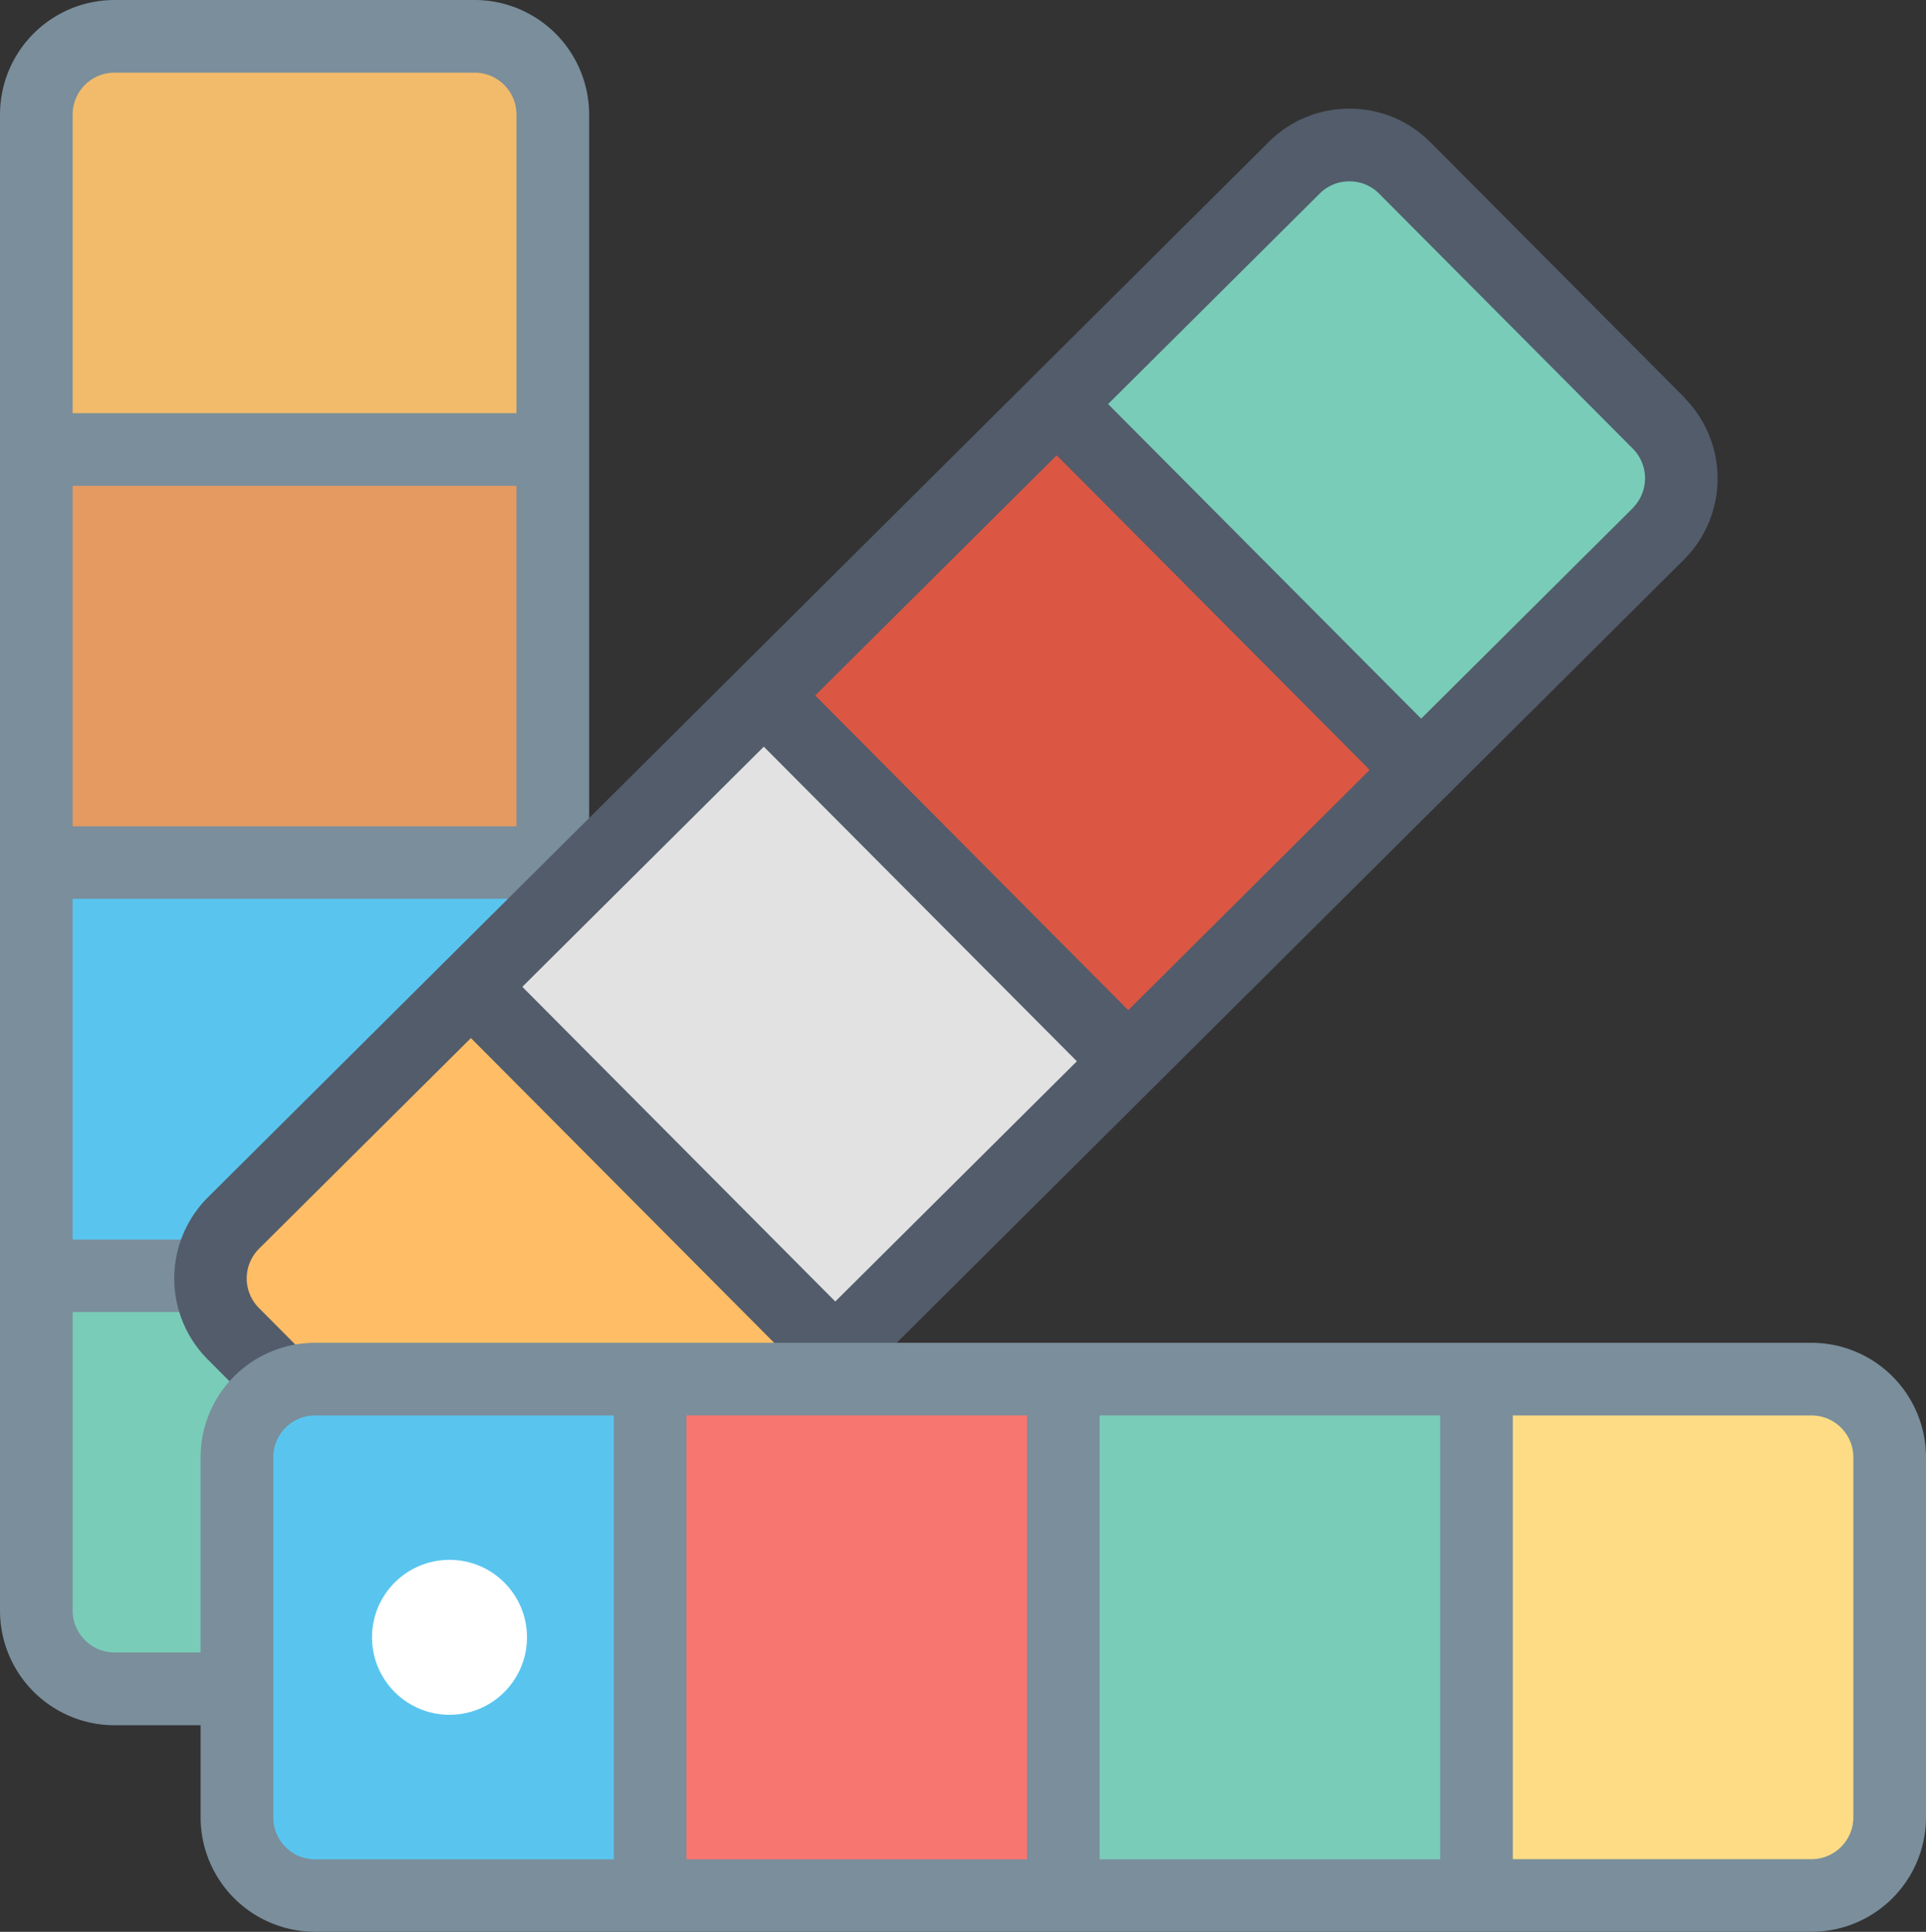 <svg xmlns="http://www.w3.org/2000/svg" width="47.852" height="48.001" viewBox="0 0 47.852 48.001">
  <rect x="0" y="0" width="47.852" height="48.001" fill="#333333" stroke="none"/>
  <g>
    <g>
      <path d="M.9,40.024a1.947,1.947,0,0,0,1.941,1.941h8.949a1.947,1.947,0,0,0,1.941-1.941V31.7H.9v8.324Z" fill="#79ccb8"/>
      <rect x="0.903" y="21.434" width="12.832" height="10.266" fill="#59c5ef"/>
      <path d="M11.793.9H2.844A1.947,1.947,0,0,0,.9,2.844v8.324H13.735V2.844A1.948,1.948,0,0,0,11.793.9Z" fill="#f1bb6b"/>
      <rect x="0.903" y="11.168" width="12.832" height="10.266" fill="#e49a61"/>
      <path d="M11.793,0H2.844A2.847,2.847,0,0,0,0,2.844v37.18a2.848,2.848,0,0,0,2.844,2.844h8.949a2.847,2.847,0,0,0,2.844-2.844V2.844A2.847,2.847,0,0,0,11.793,0Zm1.039,20.532H1.805V12.071H12.832Zm-11.027,1.8H12.832V30.8H1.805Zm0-19.492A1.041,1.041,0,0,1,2.844,1.805h8.949a1.041,1.041,0,0,1,1.039,1.039v7.423H1.805Zm11.027,37.18a1.041,1.041,0,0,1-1.039,1.039H2.844a1.041,1.041,0,0,1-1.039-1.039V32.6H12.832Z" fill="#7a8e9b"/>
    </g>
    <g>
      <rect x="14.698" y="19.026" width="10.265" height="12.833" transform="translate(-12.172 21.393) rotate(-44.854)" fill="#e2e2e2"/>
      <path d="M5.8,30.388a1.948,1.948,0,0,0-.007,2.746L12.1,39.478a1.948,1.948,0,0,0,2.746.007l5.9-5.87-9.05-9.1Z" fill="#ffbd66"/>
      <path d="M41.214,10.517,34.9,4.173a1.949,1.949,0,0,0-2.747-.007l-5.9,5.871,9.05,9.1,5.9-5.871A1.948,1.948,0,0,0,41.214,10.517Z" fill="#79ccb8"/>
      <rect x="21.989" y="11.79" width="10.266" height="12.832" transform="translate(-4.946 24.429) rotate(-44.854)" fill="#db5743"/>
      <path d="M41.853,9.88,35.542,3.537A2.822,2.822,0,0,0,33.533,2.7h-.008a2.824,2.824,0,0,0-2,.825L25.62,9.4h0l-7.278,7.241h0l-7.276,7.238h0l-5.9,5.871a2.849,2.849,0,0,0-.011,4.022l6.312,6.343a2.825,2.825,0,0,0,2.009.836h.008a2.824,2.824,0,0,0,2-.826l5.9-5.869h0l7.278-7.241,7.277-7.239,5.9-5.871a2.85,2.85,0,0,0,.009-4.022Zm-21.1,22.459L12.977,24.52l6-5.967,7.778,7.817ZM28.032,25.1l-2.308-2.319-5.47-5.5,6-5.968L34.03,19.13ZM14.213,38.846a1.032,1.032,0,0,1-.732.3h0a1.03,1.03,0,0,1-.734-.3L6.433,32.5a1.042,1.042,0,0,1,0-1.47L11.7,25.793l7.778,7.817ZM40.57,12.623l-5.261,5.234-3.924-3.943L27.531,10.04l5.261-5.234a1.035,1.035,0,0,1,.732-.3h0a1.035,1.035,0,0,1,.735.3l6.311,6.344a1.045,1.045,0,0,1,0,1.469Z" fill="#525c6b"/>
    </g>
    <g>
      <rect x="16.153" y="34.267" width="10.266" height="12.831" fill="#f87670"/>
      <path d="M7.829,34.267a1.947,1.947,0,0,0-1.942,1.941v8.948A1.948,1.948,0,0,0,7.829,47.1h8.324V34.266H7.829Z" fill="#59c5ef"/>
      <path d="M45.008,34.267H36.684V47.1h8.324a1.948,1.948,0,0,0,1.942-1.941V36.209A1.947,1.947,0,0,0,45.008,34.267Z" fill="#fddc85"/>
      <rect x="26.418" y="34.267" width="10.266" height="12.831" fill="#79ccb8"/>
      <path d="M45.008,33.365H7.828a2.846,2.846,0,0,0-2.844,2.844v8.948A2.847,2.847,0,0,0,7.828,48h37.18a2.847,2.847,0,0,0,2.844-2.844V36.209A2.847,2.847,0,0,0,45.008,33.365ZM6.79,45.157V36.209A1.04,1.04,0,0,1,7.83,35.17h7.421V46.2H7.83A1.04,1.04,0,0,1,6.79,45.157Zm10.265-9.988h8.461V46.2H17.055Zm10.266,0h8.461V46.2H27.321Zm18.726,9.988a1.041,1.041,0,0,1-1.04,1.039H37.586V35.17h7.421a1.041,1.041,0,0,1,1.04,1.039Z" fill="#7a8e9b"/>
      <circle cx="11.168" cy="40.683" r="1.925" fill="#fff"/>
    </g>
  </g>
</svg>
